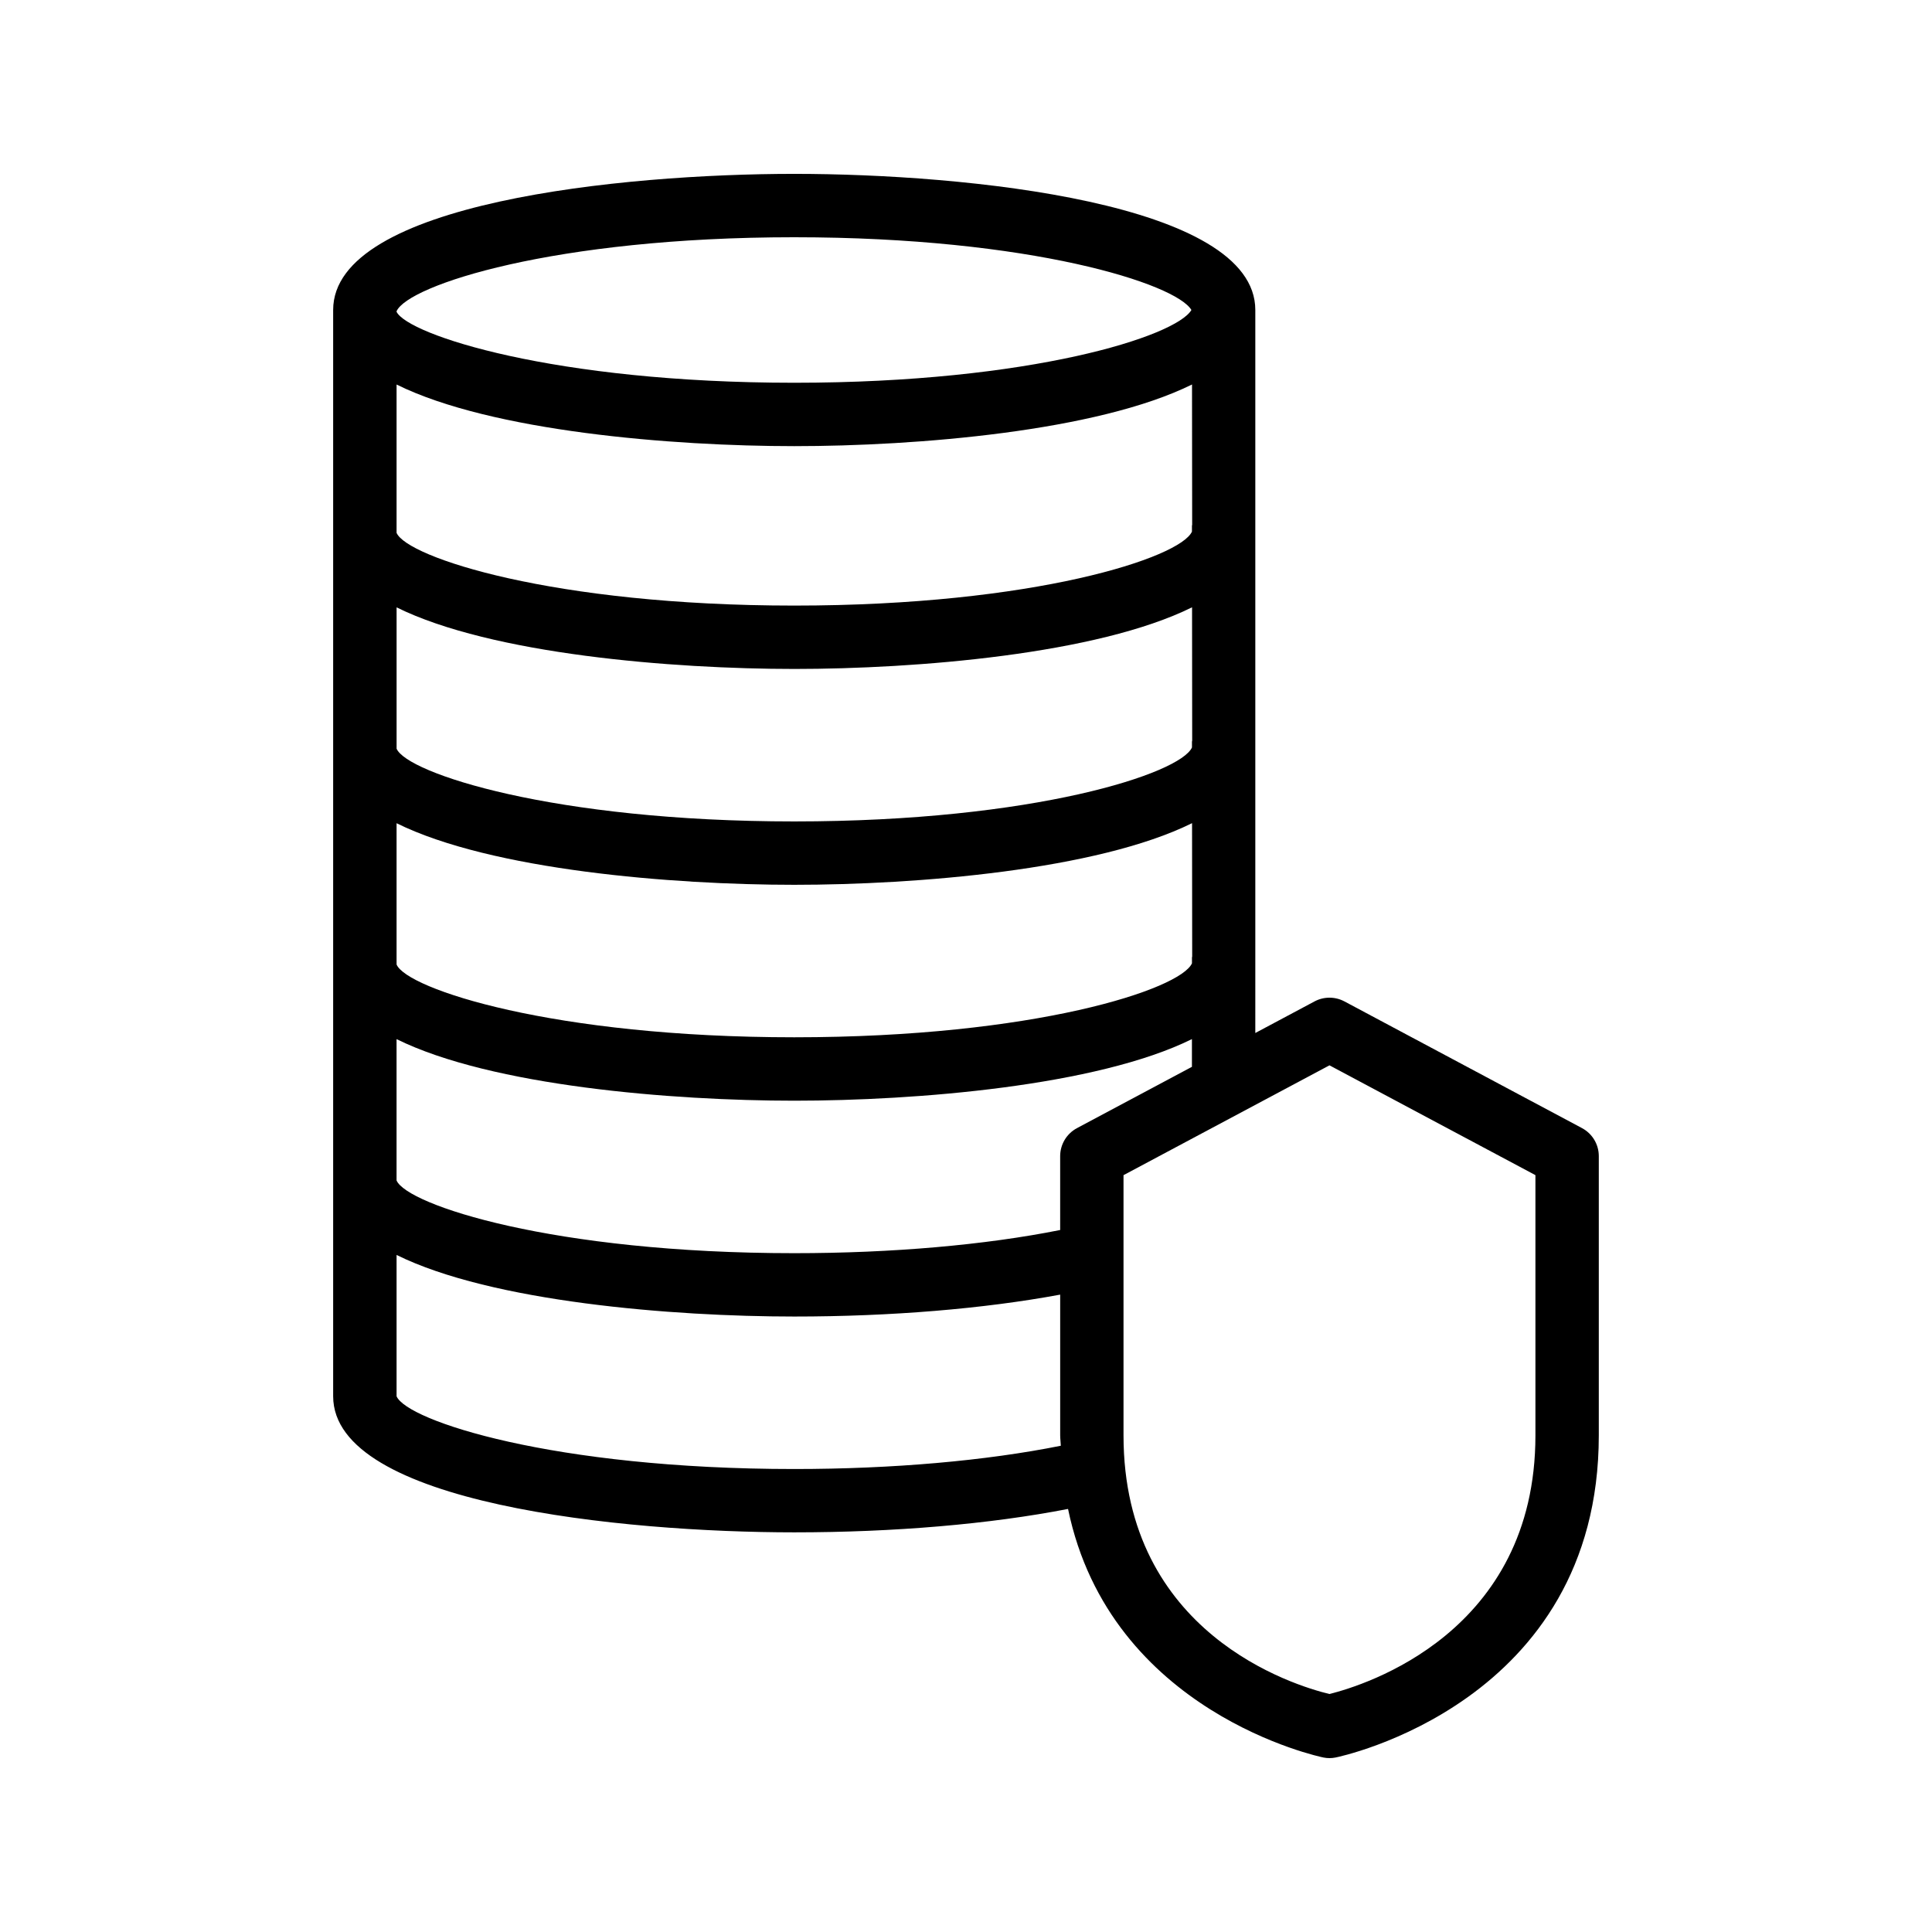 <?xml version="1.0" encoding="UTF-8"?>
<!-- Uploaded to: SVG Repo, www.svgrepo.com, Generator: SVG Repo Mixer Tools -->
<svg fill="#000000" width="800px" height="800px" version="1.1" viewBox="144 144 512 512" xmlns="http://www.w3.org/2000/svg">
 <path d="m476.67 397.76v-171.61c0-28.48-76.805-36.074-122.19-36.074s-122.19 7.594-122.19 36.07v287.87c0 28.48 76.805 36.07 122.19 36.07 26.535 0 51.918-2.188 72.562-6.203 11.195 54.137 67.062 65.758 67.691 65.875 0.523 0.113 1.059 0.16 1.59 0.16s1.066-0.051 1.59-0.156c0.699-0.129 69.785-14.273 69.785-85.387v-73.996c0-3.098-1.711-5.953-4.445-7.414l-62.977-33.586c-2.469-1.312-5.438-1.312-7.906 0l-15.703 8.375zm-16.734-114.7c-0.004 0.105-0.059 0.191-0.059 0.297v1.527c-3.078 6.891-41.695 19.602-105.39 19.602-63.953 0-102.65-12.816-105.39-19.277v-39.305c25.148 12.441 73.145 16.328 105.39 16.328 32.262 0 80.273-3.887 105.41-16.34zm-105.45 38.219c32.262 0 80.277-3.883 105.42-16.336l0.035 35.316c-0.004 0.105-0.059 0.191-0.059 0.297v1.527c-3.078 6.894-41.695 19.605-105.39 19.605-63.953 0-102.65-12.816-105.39-19.277v-37.453c25.145 12.438 73.141 16.32 105.39 16.32zm-105.39 76.484v-35.602c25.145 12.438 73.141 16.32 105.39 16.32 32.262 0 80.277-3.883 105.42-16.336l0.035 35.316c-0.004 0.105-0.059 0.191-0.059 0.297v1.531c-3.086 6.894-41.703 19.602-105.39 19.602-63.953 0-102.65-12.816-105.39-19.277zm105.39-190.89c62.715 0 101.14 12.324 105.25 19.277-4.102 6.961-42.52 19.285-105.25 19.285-63.703 0-102.31-12.707-105.39-18.797v-0.164c3.086-6.891 41.703-19.602 105.39-19.602zm0 326.43c-63.953 0-102.65-12.816-105.39-19.277v-37.453c25.145 12.441 73.141 16.32 105.39 16.32 25.602 0 50.211-2.047 70.473-5.805v37.293c0 0.965 0.145 1.809 0.168 2.754-19.805 3.981-44.551 6.168-70.641 6.168zm141.84-106.98 54.578 29.102v68.961c0 52.316-45.273 66.23-54.602 68.543-9.363-2.269-54.559-15.965-54.559-68.543v-68.961zm-66.93 16.652c-2.734 1.461-4.441 4.316-4.441 7.414v19.574c-19.789 3.961-44.508 6.141-70.473 6.141-63.953 0-102.65-12.816-105.39-19.277v-37.453c25.145 12.441 73.141 16.32 105.39 16.32s80.246-3.883 105.39-16.324v7.348z"/>
</svg>